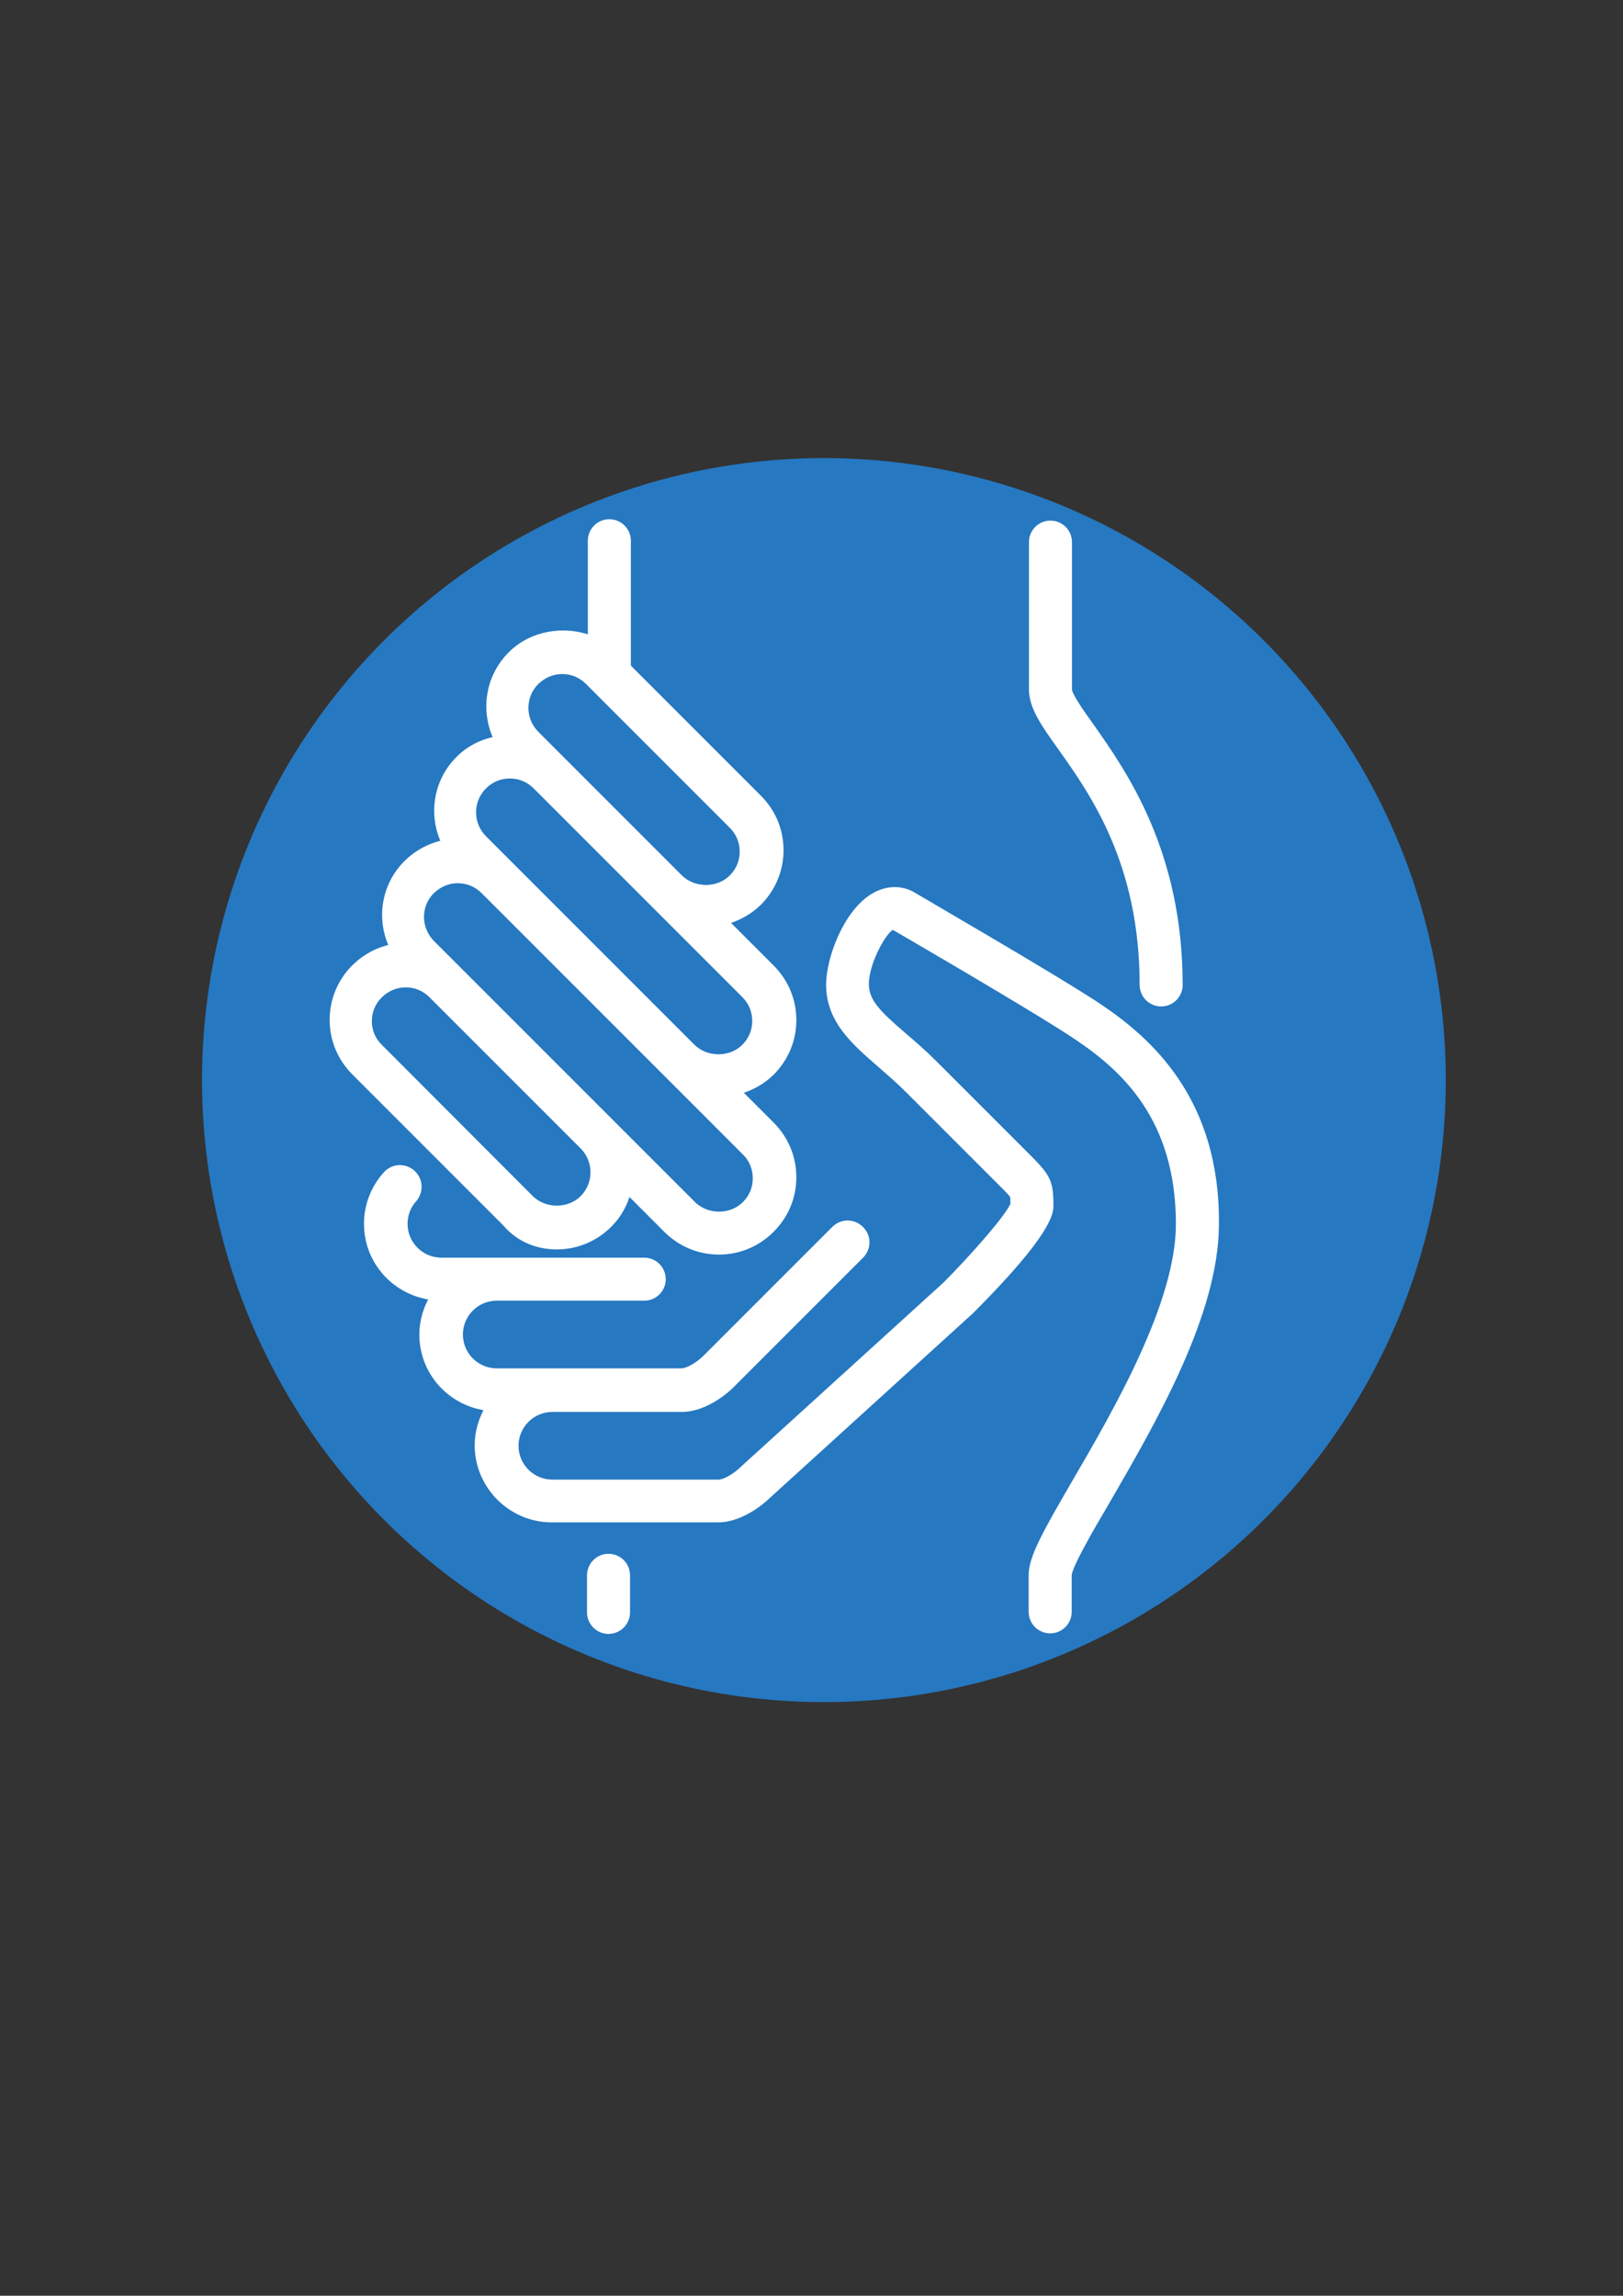 <?xml version="1.0" encoding="UTF-8"?> <!-- Generator: Adobe Illustrator 21.0.0, SVG Export Plug-In . SVG Version: 6.00 Build 0) --> <svg xmlns="http://www.w3.org/2000/svg" xmlns:xlink="http://www.w3.org/1999/xlink" x="0px" y="0px" viewBox="0 0 595.3 841.9" style="enable-background:new 0 0 595.3 841.9;" xml:space="preserve"><rect x="0" y="0" width="595.3" height="841.9" fill="#333333" stroke="none"/> <style type="text/css"> .st0{fill:#2678C1;} .st1{display:none;} .st2{display:inline;} .st3{fill:#FFFFFF;stroke:#FFFFFF;stroke-width:2.058;stroke-miterlimit:10;} .st4{fill:#FFFFFF;stroke:#FFFFFF;stroke-width:2.38;stroke-miterlimit:10;} .st5{fill:#FFFFFF;} .st6{display:inline;fill:#AACA38;} </style> <g id="Ebene_1"> <circle class="st0" cx="302.2" cy="396.1" r="228.1"></circle> </g> <g id="Mitarbeiten" class="st1"> <g class="st2"> <g> <g> <path class="st3" d="M250.9,453c-1.6,0-6.3-5.1-9.4-8.5c-9.3-10.2-23.3-25.7-47.5-25.7c-23.5,0-28.5,6.2-28.5,11.4 c0,3.2,2.5,5.7,5.7,5.7c2.3,0,4.3-1.4,5.1-3.4c1.1-0.6,5.3-2.3,17.6-2.3c19.1,0,30.2,12.1,39.1,21.9 c6.2,6.9,11.1,12.2,17.8,12.2h74c3.2,0,5.7-2.5,5.7-5.7s-2.5-5.7-5.7-5.7L250.9,453L250.9,453z"></path> <path class="st3" d="M265.7,270.4c0.6,1.1,2.3,5.3,2.3,17.6c0,19.1-12.1,30.2-21.9,39.1c-6.9,6.2-12.2,11.1-12.2,17.8v74 c0,3.2,2.5,5.7,5.7,5.7s5.7-2.5,5.7-5.7v-74c0-1.6,5.1-6.3,8.5-9.4c10.2-9.3,25.7-23.3,25.7-47.5c0-23.5-6.2-28.5-11.4-28.5 c-3.2,0-5.7,2.5-5.7,5.7C262.3,267.5,263.7,269.5,265.7,270.4z"></path> <path class="st3" d="M131.5,333.5c0,3.2,2.5,5.7,5.7,5.7h27.6c0.5,2.2,0.8,4.2,0.8,5.7v56.9c0,3.2,2.5,5.7,5.7,5.7 s5.7-2.5,5.7-5.7v-56.9c0-6-2.3-13.6-5.1-22.4c-2.9-9.5-6.3-20.3-6.3-28.8v-51.2c0-3.2,2.5-5.7,5.7-5.7s5.7,2.5,5.7,5.7 c0,3.2,2.5,5.7,5.7,5.7s5.7-2.5,5.7-5.7c0-3.2,2.5-5.7,5.7-5.7s5.7,2.5,5.7,5.7c0,3.2,2.5,5.7,5.7,5.7s5.7-2.5,5.7-5.7 c0-3.2,2.5-5.7,5.7-5.7c3.2,0,5.7,2.5,5.7,5.7c0,3.2,2.5,5.7,5.7,5.7s5.7-2.5,5.7-5.7c0-3.2,2.5-5.7,5.7-5.7 c3.2,0,5.7,2.5,5.7,5.7V288c0,3.2,2.5,5.7,5.7,5.7s5.7-2.5,5.7-5.7v-45.5c0-9.4-7.7-17.1-17.1-17.1c-4.4,0-8.4,1.6-11.4,4.4 c-3-2.7-7-4.4-11.4-4.4c-4.4,0-8.4,1.6-11.4,4.4c-3-2.7-7-4.4-11.4-4.4s-8.4,1.6-11.4,4.4c-3-2.7-7-4.4-11.4-4.4 c-9.4,0-17.1,7.7-17.1,17.1v17.1h-17.1c-3.2,0-5.7,2.5-5.7,5.7s2.5,5.7,5.7,5.7h17.1v22.8c0,10.3,3.6,21.9,6.8,32.2 c0.2,0.7,0.4,1.3,0.6,1.9h-24.5C134,327.8,131.5,330.4,131.5,333.5z"></path> <path class="st3" d="M362.8,347.7c9.3,10.2,23.3,25.7,47.5,25.7c23.5,0,28.5-6.2,28.5-11.4c0-3.2-2.5-5.7-5.7-5.7 c-2.3,0-4.3,1.4-5.1,3.4c-1.1,0.6-5.3,2.3-17.6,2.3c-19.1,0-30.2-12.1-39.1-21.9c-6.2-6.9-11.1-12.2-17.8-12.2h-74 c-3.2,0-5.7,2.5-5.7,5.7s2.5,5.7,5.7,5.7h74C355.1,339.2,359.7,344.3,362.8,347.7z"></path> <path class="st3" d="M307.9,521.3h-56.9c-6,0-13.6,2.3-22.4,5.1c-9.5,2.9-20.3,6.3-28.8,6.3h-51.2c-3.2,0-5.7-2.5-5.7-5.7 s2.5-5.7,5.7-5.7c3.2,0,5.7-2.5,5.7-5.7c0-3.2-2.5-5.7-5.7-5.7s-5.7-2.5-5.7-5.7s2.5-5.7,5.7-5.7c3.2,0,5.7-2.5,5.7-5.7 c0-3.2-2.5-5.7-5.7-5.7s-5.7-2.5-5.7-5.7c0-3.2,2.5-5.7,5.7-5.7c3.2,0,5.7-2.5,5.7-5.7c0-3.2-2.5-5.7-5.7-5.7s-5.7-2.5-5.7-5.7 c0-3.2,2.5-5.7,5.7-5.7h45.5c3.2,0,5.7-2.5,5.7-5.7c0-3.2-2.5-5.7-5.7-5.7h-45.5c-9.4,0-17.1,7.7-17.1,17.1 c0,4.4,1.6,8.4,4.4,11.4c-2.7,3-4.4,7-4.4,11.4s1.6,8.4,4.4,11.4c-2.7,3-4.4,7-4.4,11.4s1.6,8.4,4.4,11.4c-2.7,3-4.4,7-4.4,11.4 c0,9.4,7.7,17.1,17.1,17.1h17.1v17.1c0,3.2,2.5,5.7,5.7,5.7s5.7-2.5,5.7-5.7V544h22.8c10.3,0,21.9-3.6,32.2-6.8 c0.7-0.2,1.3-0.4,1.9-0.6v24.5c0,3.2,2.5,5.7,5.7,5.7s5.7-2.5,5.7-5.7v-27.6c2.2-0.5,4.2-0.8,5.7-0.8h56.9 c3.2,0,5.7-2.5,5.7-5.7C313.6,523.8,311,521.3,307.9,521.3z"></path> <path class="st3" d="M468.5,276.6c2.7-3,4.4-7,4.4-11.4c0-9.4-7.7-17.1-17.1-17.1h-17.1v-17.1c0-3.2-2.5-5.7-5.7-5.7 c-3.2,0-5.7,2.5-5.7,5.7v17.1h-22.8c-10.3,0-21.9,3.6-32.2,6.8c-0.7,0.2-1.3,0.4-1.9,0.6v-24.5c0-3.2-2.5-5.7-5.7-5.7 s-5.7,2.5-5.7,5.7v27.6c-2.2,0.5-4.2,0.8-5.7,0.8h-56.9c-3.2,0-5.7,2.5-5.7,5.7c0,3.2,2.5,5.7,5.7,5.7h56.9 c6,0,13.6-2.3,22.4-5.1c9.5-2.9,20.3-6.3,28.8-6.3h51.2c3.2,0,5.7,2.5,5.7,5.7c0,3.2-2.5,5.7-5.7,5.7s-5.7,2.5-5.7,5.7 s2.5,5.7,5.7,5.7c3.2,0,5.7,2.5,5.7,5.7s-2.5,5.7-5.7,5.7s-5.7,2.5-5.7,5.7s2.5,5.7,5.7,5.7c3.2,0,5.7,2.5,5.7,5.7 c0,3.2-2.5,5.7-5.7,5.7s-5.7,2.5-5.7,5.7s2.5,5.7,5.7,5.7c3.2,0,5.7,2.5,5.7,5.7s-2.5,5.7-5.7,5.7h-45.5c-3.2,0-5.7,2.5-5.7,5.7 s2.5,5.7,5.7,5.7h45.5c9.4,0,17.1-7.7,17.1-17.1c0-4.4-1.6-8.4-4.4-11.4c2.7-3,4.4-7,4.4-11.4s-1.6-8.4-4.4-11.4 c2.7-3,4.4-7,4.4-11.4C472.9,283.6,471.2,279.6,468.5,276.6z"></path> <path class="st3" d="M338.7,521.8c-0.6-1.1-2.3-5.3-2.3-17.6c0-19.1,12.1-30.2,21.9-39.1c6.9-6.2,12.2-11.1,12.2-17.8v-74 c0-3.2-2.5-5.7-5.7-5.7c-3.2,0-5.7,2.5-5.7,5.7v74c0,1.6-5.1,6.3-8.5,9.4c-10.2,9.3-25.7,23.3-25.7,47.5 c0,23.5,6.2,28.5,11.4,28.5c3.2,0,5.7-2.5,5.7-5.7C342,524.7,340.7,522.7,338.7,521.8z"></path> <path class="st3" d="M472.9,458.7c0-3.2-2.5-5.7-5.7-5.7h-27.6c-0.5-2.2-0.8-4.2-0.8-5.7v-56.9c0-3.2-2.5-5.7-5.7-5.7 c-3.2,0-5.7,2.5-5.7,5.7v56.9c0,6,2.3,13.6,5.1,22.4c2.9,9.5,6.3,20.3,6.3,28.8v51.2c0,3.2-2.5,5.7-5.7,5.7s-5.7-2.5-5.7-5.7 c0-3.2-2.5-5.7-5.7-5.7c-3.2,0-5.7,2.5-5.7,5.7c0,3.2-2.5,5.7-5.7,5.7c-3.2,0-5.7-2.5-5.7-5.7c0-3.2-2.5-5.7-5.7-5.7 c-3.2,0-5.7,2.5-5.7,5.7c0,3.2-2.5,5.7-5.7,5.7c-3.2,0-5.7-2.5-5.7-5.7c0-3.2-2.5-5.7-5.7-5.7c-3.2,0-5.7,2.5-5.7,5.7 c0,3.2-2.5,5.7-5.7,5.7c-3.2,0-5.7-2.5-5.7-5.7v-45.5c0-3.2-2.5-5.7-5.7-5.7c-3.2,0-5.7,2.5-5.7,5.7v45.5 c0,9.4,7.7,17.1,17.1,17.1c4.4,0,8.4-1.6,11.4-4.4c3,2.7,7,4.4,11.4,4.4s8.4-1.6,11.4-4.4c3,2.7,7,4.4,11.4,4.4 s8.4-1.6,11.4-4.4c3,2.7,7,4.4,11.4,4.4c9.4,0,17.1-7.7,17.1-17.1v-17.1h17.1c3.2,0,5.7-2.5,5.7-5.7c0-3.2-2.5-5.7-5.7-5.7 h-17.1v-22.8c0-10.3-3.6-21.9-6.8-32.2c-0.2-0.7-0.4-1.3-0.6-1.9h24.5C470.4,464.4,472.9,461.8,472.9,458.7z"></path> </g> </g> </g> </g> <g id="Freiwilliges_Engagement"> <g> <g> <g> <path class="st4" d="M204.2,457c7.2,0,14-2.8,19.2-8c3.5-3.5,5.8-7.8,6.9-12.3l14.2,14.2c5.1,5.1,11.9,8,19.2,8 c7.2,0,14-2.8,19.2-8s8-11.9,8-19.2c0-7.2-2.8-14-8-19.2l-12.3-12.3c4.5-1.2,8.8-3.5,12.3-6.9c5.1-5.1,8-11.9,8-19.2 c0-7.2-2.8-14-8-19.2l-17-17c4.5-1.2,8.8-3.5,12.3-6.9c5.1-5.1,8-11.9,8-19.2s-2.8-14-8-19.2l-48-48v-46.3c0-3.7-3-6.7-6.7-6.7 c-3.7,0-6.7,3-6.7,6.7v36c-9.8-3.8-21.8-1.9-29.4,5.8c-8.4,8.4-10,20.9-5,31.1c-5.3,0.9-10.2,3.3-14.1,7.2 c-8.4,8.4-10,20.8-5.1,30.8c-5.3,1-10.1,3.6-14,7.4c-8.4,8.4-10,20.8-5.1,30.8c-5.3,1-10.1,3.6-14,7.4c-5.1,5.1-8,11.9-8,19.2 c0,7.2,2.8,14,8,19.2l55.4,55.4C190.2,454.2,197,457,204.2,457z M196.6,250c2.6-2.5,5.9-4,9.6-4c3.7,0,7,1.4,9.6,4l2.7,2.7 l50,50c2.6,2.6,4,5.9,4,9.6s-1.4,7-4,9.6c-5.1,5.1-14,5.1-19.2,0l-52.7-52.7C191.3,263.9,191.3,255.3,196.6,250z M177.4,288.3 c2.6-2.6,5.9-4,9.6-4s7,1.4,9.6,4l76.5,76.5c2.6,2.6,4,5.9,4,9.6s-1.4,7-4,9.6c-5.1,5.1-14,5.1-19.2,0l-29.8-29.8L187,317.1l0,0 l-9.6-9.6C172.1,302.2,172.1,293.6,177.4,288.3z M158.3,326.7c2.6-2.5,5.9-4,9.6-4c3.6,0,7,1.4,9.6,4l37.3,37.3l58.5,58.5 c2.6,2.5,4,5.9,4,9.6s-1.4,7-4,9.6c-5.1,5.1-14,5.1-19.2,0l-30.7-30.7l0,0l-27.8-27.8l-37.3-37.3 C153,340.5,153,331.9,158.3,326.7z M135.2,374.5c0-3.7,1.4-7,4-9.6c2.6-2.5,5.9-4,9.6-4c3.7,0,7,1.4,9.6,4l3.9,3.9l51.5,51.5 c5.3,5.3,5.3,13.9,0,19.2c-5.1,5.1-14,5.1-19.2,0L139.2,384C136.6,381.5,135.2,378.1,135.2,374.5z"></path> <path class="st4" d="M419.2,361.2c0,3.7,3,6.7,6.7,6.7c3.7,0,6.7-3,6.7-6.7c0-48.9-20.5-77.8-32.6-95c-3.6-5-8-11.3-8-13.3 v-54.1c0-3.7-3-6.7-6.7-6.7c-3.7,0-6.7,3-6.7,6.7v54.1c0,6.3,4.4,12.6,10.5,21.1C401.1,290.9,419.2,316.5,419.2,361.2z"></path> <path class="st4" d="M223.2,571c-3.7,0-6.7,3-6.7,6.7v13.6c0,3.7,3,6.7,6.7,6.7c3.7,0,6.7-3,6.7-6.7v-13.6 C229.9,574,226.9,571,223.2,571z"></path> <path class="st4" d="M402.7,369c-16-10.6-66-39.5-68.4-41c-4.5-2.3-9.6-1.9-14.1,0.9c-9.9,6.1-16,22.9-16,32.2 c0,13,9.1,20.9,18.8,29.3c3.3,2.9,6.8,5.9,10.2,9.3l33.8,33.8c2.3,2.3,4.4,4.4,4.6,5c0.2,0.4,0.2,1.8,0.2,3.2 c-1.6,4.3-14.1,18.6-24.8,29.4l-74.7,67.9c-1.9,1.9-6.1,4.8-8.8,4.8h-60.9c-7.5,0-13.6-6.1-13.6-13.6s6.1-13.6,13.6-13.6h47.4 c9.3,0,17.5-7.9,18.3-8.8l47.4-47.4c2.7-2.7,2.7-6.9,0-9.6c-2.7-2.7-6.9-2.7-9.6,0l-47.4,47.4c-1.9,1.9-6.1,4.8-8.8,4.8h-47.4 h-20.3c-7.5,0-13.6-6.1-13.6-13.6c0-7.5,6.1-13.6,13.6-13.6h54.1c3.7,0,6.7-3,6.7-6.7s-3-6.7-6.7-6.7h-54.1h-20.3 c-7.5,0-13.6-6.1-13.6-13.6c0-3.3,1.2-6.6,3.4-9c2.5-2.8,2.3-7.1-0.5-9.6c-2.8-2.5-7.1-2.3-9.6,0.6c-4.5,5-6.9,11.4-6.9,18 c0,14,10.6,25.3,24.2,26.8c-2.4,4.1-3.9,8.8-3.9,13.8c0,14,10.6,25.3,24.2,26.8c-2.4,4.1-3.9,8.8-3.9,13.8 c0,14.9,12.2,27.1,27.1,27.1h60.9c9.3,0,17.5-7.9,18.1-8.5l74.7-67.9c29.1-29.1,29.1-36.3,29.1-38.6c0-9-1.1-10.6-8.8-18.3 l-33.8-33.8c-3.8-3.8-7.6-7.1-11-10c-9.3-8-14.1-12.5-14.1-19.1c0-8.5,7.3-21,10.1-21.2c0.5,0.3,51.8,30,67.3,40.4 c17.5,11.7,37.6,30,37.6,68.8c0,29.1-22.8,68.4-38,94.5c-10.8,18.6-16,27.8-16,34.1v13.6c0,3.7,3,6.7,6.7,6.7s6.7-3,6.7-6.7 v-13.5c0.2-3.4,7.6-16.2,14.2-27.4c16.8-29,39.8-68.6,39.8-101.3C446.3,403.4,421.4,381.5,402.7,369z"></path> </g> </g> </g> </g> <g id="Kinderdorfeltern" class="st1"> <g class="st2"> <g> <path class="st5" d="M123.9,475.3v-37.8c0-14.8,12-26.8,26.8-26.8c0.3,0,0.5,0,0.8-0.1c5.5-0.1,10.8-1.3,15.7-3.2l36.3,52.4 c1.4,2.1,3.8,3.3,6.3,3.3s4.9-1.2,6.3-3.3l36.3-52.4c4.9,1.9,10.2,3,15.7,3.2c0.2,0,0.5,0.1,0.8,0.1c8.7,0,16.9,4.2,21.9,11.4 c1.5,2.1,3.9,3.2,6.3,3.2c1.5,0,3.1-0.4,4.4-1.4c3.5-2.4,4.3-7.3,1.9-10.7c-7.6-10.7-19.8-17.3-32.9-17.8c-0.3,0-0.6-0.1-0.9-0.1 c-16.6,0-30.4-12.6-32.3-28.7c4.8-3.5,9.2-7.9,13.2-13.2c7.9-10.7,13.1-24.1,15-38.6c0.6-0.6,1.1-1.4,1.4-2.2 c3.4-8,5-16.5,5-25.3c0-33.9-25.7-61.6-57.2-61.6c-8.1,0-16.1,1.9-23.6,5.5c-2.8,0.2-5.5,0.7-8.2,1.5 c-26.4,7.6-41.3,39.6-33.2,71.1c0.8,3.2,1.9,6.3,3.1,9.3c0.4,0.8,0.8,1.5,1.4,2.2c3,22.3,13.6,40.8,28,51.3 c-1.9,16.2-15.6,28.8-32.3,28.8c-0.3,0-0.5,0-0.8,0.1c-22.6,0.9-40.7,19.4-40.7,42.2V483c0,4.2,3.5,7.7,7.7,7.7 C124.7,490.7,124.2,482.3,123.9,475.3z M187.4,247.5c2-0.6,4.2-0.9,6.3-1c1.2-0.1,2.2-0.4,3.2-0.9c5.7-3,11.7-4.5,17.9-4.5 c22.7,0,41.1,19.9,41.9,44.7c-4.6-3.5-10.4-5.5-16.5-5.5H200c-2,0-3.9-0.6-5.5-1.8c-1.4-1-2.4-2.4-3-4c-1.4-3.6-5-5.8-8.9-5.6 c-3.9,0.2-7.2,2.9-8.1,6.8c-1.9,7.6-5.6,14.5-10.6,20.5C159.9,273.8,169.9,252.5,187.4,247.5z M169.4,312.4 c6.7-6.1,12.2-13.6,15.9-21.8l0.1,0.1c4.2,3.2,9.3,4.9,14.7,4.9h40.1c4.8,0,9,2.8,10.9,6.9c-0.1,16-4.6,30.9-12.8,41.9 c-7.8,10.5-17.8,16.3-28.4,16.3c-9.8,0-19.3-5-26.8-14.2C175.9,337.5,171.1,325.6,169.4,312.4z M209.9,442.1l-29.3-42.4 c7.8-6.5,13.6-15.5,16-25.8c4.2,1.4,8.7,2,13.3,2c4.5,0,9-0.7,13.3-2c2.4,10.3,8.2,19.3,16,25.8L209.9,442.1z"></path> </g> </g> <g class="st2"> <g> <path class="st5" d="M316.3,357.6c-0.8-2.9-1.4-6-1.8-9.1c-0.4-2.7-0.6-5.5-0.7-8.5c-0.6-17.8,4.5-34.7,14.4-47.6 c9.5-12.4,22.3-19.4,36-19.8c0.4,0,10.4-0.6,20.4,4.5c1.2,0.6,2.4,0.9,3.7,0.8c0.1,0,4.1-0.2,4.2-0.2 c11.5,0.1,22.6,5.5,31.1,15.5c8.8,10.3,14,24.2,14.5,39c0.3,8.1-0.9,16-3.3,23.2c-0.7-1.9-1.5-3.8-2.4-5.7 c-7.4-15.7-19.8-28-35.1-34.4c-1.9-0.8-4.1-0.8-6,0c-1.9,0.9-3.5,2.4-4.2,4.4c-1,2.7-2.2,5.5-3.7,8c-4,7.2-12.1,11.4-21.1,11.1 c-1.4-0.1-2.7-0.1-4.1,0c-6.6,0.2-13.1,1.5-19.3,3.7C332.9,345,322.7,350.7,316.3,357.6z M335.2,361.8c2.9-1.9,6-3.5,9.3-4.7 c4.5-1.7,9.4-2.7,14.4-2.8c1,0,2,0,3,0c14.8,0.5,28.2-6.8,35-19c0.4-0.7,0.9-1.5,1.2-2.3c7,4.3,12.9,10.4,17.5,17.8 c-0.1,0.2-0.1,0.4-0.1,0.7c-1.2,14.5-6.2,27.9-14.2,37.6c-7.6,9.1-17,14.2-26.8,14.2C356.4,403.2,340.4,386.1,335.2,361.8z M361.3,416.5c4.3,1.4,8.8,2.1,13.3,2.1c4.6,0,9.1-0.7,13.4-2.1c3.1,13.1,11.5,24.1,22.9,30.6c-4.5,16-19.1,27.5-36.2,27.5 c-17,0-31.8-11.5-36.2-27.5C349.7,440.6,358.2,429.6,361.3,416.5z M468.1,533.3c4.2,0,7.7-3.5,7.7-7.7v-45.4 c0-22.7-18.1-41.3-40.7-42.1c-0.2,0-0.5-0.1-0.8-0.1c-16.7,0-30.4-12.6-32.3-28.8c9.4-6.8,17.1-17.1,22.2-29.6 c0.7,2.4,2.6,4.3,5,5.1c0.7,0.2,1.5,0.4,2.3,0.4c2.3,0,4.6-1.1,6-2.9c10.7-13.7,16.3-31.6,15.7-50.3c-0.6-18.4-7-35.7-18.2-48.6 c-11.4-13.2-26.5-20.6-42.4-20.8c-0.9,0-2.9,0.1-3.3,0.1c-8.2-3.7-16.9-5.5-25.8-5.2c-18.4,0.6-35.4,9.8-47.7,25.9 c-12,15.6-18.3,36-17.5,57.5c0.1,3.6,0.4,7,0.9,10.1c1.2,9.1,3.7,17.8,7.5,26c1.2,2.6,3.7,4.3,6.5,4.5c2.8,0.1,5.5-1.2,7-3.7 c0.6-1,1.4-2.3,2.3-3.5c3.5,10.4,8.6,19.7,15.3,27.1c2.8,3.2,5.9,5.9,9.1,8.2c-1.9,16.2-15.6,28.8-32.3,28.8 c-0.3,0-0.5,0-0.8,0.1c-22.6,0.8-40.7,19.4-40.7,42.1v45.4c0,4.2,3.5,7.7,7.7,7.7c9.3,0,7.9-8.6,7.7-15.3v-37.8 c0-14.8,12-26.8,26.8-26.8c0.3,0,0.5,0,0.8-0.1c2.7-0.1,5.2-0.4,7.8-0.9c6.7,21.9,27,37.5,50.6,37.5c23.5,0,43.9-15.6,50.6-37.5 c2.5,0.5,5.1,0.8,7.8,0.9c0.2,0,0.5,0.1,0.8,0.1c14.8,0,26.8,12,26.8,26.8v37.8C459.3,526.9,463.4,533.3,468.1,533.3z"></path> </g> </g> </g> <g id="Ebene_1_Kopie" class="st1"> <circle class="st6" cx="302.2" cy="396.1" r="228.1"></circle> </g> <g id="AllgemeineSpende" class="st1"> <g class="st2"> <g> <g> <path class="st5" d="M285.3,548l-12.8-56.1c-0.1-0.3-0.2-0.7-0.3-1c-2.6-6.7-5.6-13.4-9-19.6c-0.1-0.1-0.1-0.2-0.2-0.3 l-52.3-86.8c-5.9-11.3-18.9-16.6-30.7-13.3l-9.8-83.5c-1.7-14.6-15-25-29.6-23.3c-14.6,1.7-25,15-23.3,29.5v0.1l10.3,79.5 c2.6,20.1,9.1,39.1,19.3,56.7l50.9,86.7c0.1,0.1,0.1,0.2,0.2,0.3c2.9,4.4,5,9.1,6.3,14.2l8.1,30.6c3.2,12.2,14.7,19.4,30.8,19.4 H260c7.3,0,14.3-3,19.3-8.3c4.9-5.2,7.4-12.1,6.9-19.2C286,551.7,285.7,549.8,285.3,548z M268.5,562.7c-2.2,2.3-5.3,3.7-8.5,3.7 h-16.9c-5.4,0-14.6-1.1-16.5-8.5l-8.1-30.6c-1.7-6.5-4.5-12.7-8.1-18.4l-50.8-86.6c-9.2-15.8-15.1-32.9-17.4-51.1l-10.3-79.5 c-0.8-6.5,3.9-12.4,10.4-13.1s12.4,3.9,13.1,10.4l10.7,91.1c-5.7,7.5-7.1,17.7-3.1,26.8c0.2,0.5,0.4,0.9,0.6,1.3 c0.1,0.2,0.2,0.3,0.2,0.5l21.1,34.9c1.4,2.3,3.9,3.6,6.3,3.6c1.3,0,2.6-0.4,3.8-1.1c3.5-2.1,4.6-6.6,2.5-10.1l-20.9-34.6 c-0.1-0.2-0.2-0.2-0.2-0.4c-2.5-5.7-0.2-12.2,5.1-15.2c5.8-2.9,13-0.6,15.9,5.2c0.1,0.2,0.2,0.3,0.2,0.5l52.4,86.8 c3,5.5,5.7,11.3,7.9,17.2l12.6,55.6c0.2,1.1,0.5,2.3,0.5,3.4C271.7,557.6,270.6,560.5,268.5,562.7z"></path> <path class="st5" d="M207.1,451.6c-2.1-3.5-6.6-4.6-10.1-2.5c-3.5,2.1-4.6,6.6-2.5,10.1l4.7,7.8c1.4,2.3,3.9,3.6,6.3,3.6 c1.3,0,2.6-0.4,3.8-1.1c3.5-2.1,4.6-6.6,2.5-10.1L207.1,451.6z"></path> <path class="st5" d="M463.7,264.1c-14.6-1.7-27.8,8.8-29.5,23.3l-9.8,83.5c-11.9-3.3-24.9,2-30.7,13.3L341.3,471 c-0.1,0.1-0.2,0.2-0.2,0.3c-3.4,6.3-6.4,12.9-9,19.6c-0.2,0.3-0.2,0.6-0.3,1L319.1,548c-0.4,1.6-0.6,3.2-0.8,4.7 c-0.7,7.3,1.7,14.5,6.6,19.9c5,5.4,12,8.5,19.4,8.5h16.9c16.1,0,27.6-7.3,30.8-19.4l8.1-30.6c1.4-5.1,3.5-9.8,6.3-14.2 c0.1-0.1,0.2-0.2,0.2-0.3l50.8-86.7c10.3-17.4,16.8-36.5,19.3-56.7l10.3-79.5v-0.1C488.7,279.1,478.3,265.8,463.7,264.1z M472.4,291.8l-10.3,79.5c-2.3,18.1-8.2,35.3-17.4,51.1L394,509.1c-3.6,5.7-6.3,11.9-8.1,18.4l-8.1,30.6 c-2,7.3-11.2,8.5-16.5,8.5h-16.9c-3.2,0-6.3-1.4-8.5-3.8c-2.2-2.3-3.2-5.4-2.9-8.6c0.1-0.9,0.2-1.9,0.5-2.8l12.6-55.6 c2.3-5.9,4.9-11.7,7.9-17.2l52.4-86.8c0.1-0.2,0.2-0.3,0.2-0.5c2.9-5.8,10.1-8.2,15.9-5.2c5.4,2.9,7.6,9.5,5.1,15.2 c-0.1,0.2-0.2,0.2-0.2,0.4l-20.8,34.6c-2.1,3.5-1,8,2.5,10.1c1.2,0.8,2.5,1.1,3.8,1.1c2.5,0,4.9-1.3,6.3-3.6l21-34.9 c0.1-0.2,0.2-0.3,0.2-0.5c0.2-0.5,0.5-0.8,0.6-1.3c4-9.1,2.5-19.3-3.1-26.8l10.7-91.1c0.8-6.5,6.6-11.2,13.1-10.4 C468.5,279.5,473.2,285.4,472.4,291.8z"></path> <path class="st5" d="M407.4,449.1c-3.5-2.1-8-1-10.1,2.5l-4.7,7.8c-2.1,3.5-1,8,2.5,10.1c1.2,0.8,2.5,1.1,3.8,1.1 c2.5,0,4.9-1.3,6.3-3.6l4.7-7.8C412,455.7,410.9,451.1,407.4,449.1z"></path> <path class="st5" d="M362.2,374c18.6-17.8,41.7-40.1,41.7-65.9c0-30.5-24.9-55.3-55.3-55.3c-19.1,0-36.3,9.8-46.4,25.2 c-10-15.3-27.3-25.2-46.4-25.2c-30.5,0-55.3,24.9-55.3,55.3c0,25.8,23.1,48.1,41.7,65.9c2.9,2.9,5.8,5.6,8.4,8.2 c23.2,23.2,46.4,44.5,46.6,44.7c1.4,1.3,3.2,2,5,2c1.8,0,3.6-0.7,5-2c0.2-0.2,24.6-22.7,46.6-44.6 C356.3,379.5,359.2,376.8,362.2,374z M343.3,371.7c-15.8,15.8-32.9,32-41.2,39.7c-8-7.5-24.5-23-41.2-39.6 c-2.7-2.7-5.6-5.4-8.6-8.4c-16.5-15.9-37.2-35.7-37.2-55.3c0-22.4,18.2-40.6,40.6-40.6c18.4,0,34.5,12.4,39.2,30.2 c0.8,3.2,3.8,5.5,7.1,5.5c3.3,0,6.3-2.3,7.1-5.5c4.7-17.8,20.8-30.2,39.2-30.2c22.4,0,40.6,18.2,40.6,40.6 c0,19.6-20.6,39.4-37.2,55.3C348.9,366.2,346.1,369,343.3,371.7z"></path> <path class="st5" d="M366.6,325.4c-2.9-2.9-7.6-2.9-10.4-0.1l-6.9,6.7c-2.9,2.9-2.9,7.6-0.1,10.4c1.4,1.4,3.3,2.2,5.3,2.2 c1.9,0,3.8-0.7,5.2-2.1l6.9-6.7C369.5,332.9,369.5,328.2,366.6,325.4z"></path> <path class="st5" d="M325.3,355.7l-22.4,22.1c-2.9,2.9-2.9,7.6-0.1,10.4c1.4,1.4,3.3,2.2,5.3,2.2c1.9,0,3.8-0.7,5.2-2.1 l22.4-22.1c2.9-2.9,2.9-7.6,0.1-10.4C332.8,352.9,328.2,352.9,325.3,355.7z"></path> </g> </g> </g> </g> <g id="Projektspende" class="st1"> <g class="st2"> <g> <g> <path class="st5" d="M359.8,306.4c2.1,0,4.3-0.8,5.9-2.4l7.6-7.5c3.3-3.2,3.3-8.5,0.1-11.9c-3.2-3.3-8.5-3.3-11.9-0.1l-7.6,7.5 c-3.3,3.2-3.3,8.5-0.1,11.9C355.4,305.7,357.6,306.4,359.8,306.4z"></path> <path class="st5" d="M327,318.5L302.1,343c-3.3,3.2-3.3,8.5-0.1,11.9c1.7,1.7,3.8,2.5,6,2.5c2.1,0,4.3-0.8,5.9-2.4l24.9-24.5 c3.3-3.2,3.3-8.5,0.1-11.9C335.6,315.3,330.3,315.3,327,318.5z"></path> <path class="st5" d="M373,406.1c-8.2,1.3-46.1,7.8-63.7,18.7v-30.1c7.5-7,29.2-27.3,49.1-47.2c2.9-2.9,6-5.9,9.3-9.1 c20.8-20,46.6-44.7,46.6-73.6c0-34.1-27.7-61.8-61.8-61.8c-21.2,0-40.4,10.8-51.6,27.8c-11.2-17-30.4-27.8-51.6-27.8 c-34-0.1-61.8,27.7-61.8,61.8c0,28.9,25.7,53.6,46.5,73.5c3.3,3.2,6.5,6.2,9.3,9.1c20.9,20.9,41.9,40.5,49.1,47.2v92.2 c-17.5-10.9-55.5-17.4-63.7-18.7c-2.6-0.4-5.3,0.4-7.2,2.4c-1.9,1.9-2.8,4.6-2.4,7.2c1.5,9.2,9.3,55.6,22.8,68.9 c7.4,7.4,17.4,11.6,27.9,11.6c8.2,0,16-2.5,22.7-7.2v45.3c0,4.6,3.8,8.4,8.4,8.4c4.6,0,8.4-3.8,8.4-8.4V489.1 c6.6,4.6,14.4,7.2,22.7,7.2c10.6,0,20.4-4.1,27.9-11.6c13.3-13.3,21.3-59.7,22.8-68.9c0.4-2.6-0.4-5.3-2.4-7.2 C378.5,406.6,375.8,405.7,373,406.1z M290.8,527.8l-16.5-16.5c-3.3-3.3-8.6-3.3-11.9,0c-3.3,3.3-3.3,8.6,0,11.9l16.5,16.5 c-2.8,1.2-5.8,1.8-8.9,1.8c-6,0-11.8-2.4-16-6.6c-5.8-5.8-12-28.6-15.9-48c19.4,3.8,42.1,10.1,48,15.9 C292.7,509.6,294.3,519.5,290.8,527.8z M301,379.5c-9-8.4-27.3-25.6-45.6-44c-3.1-3.1-6.2-6.1-9.6-9.3 c-18.4-17.7-41.3-39.7-41.3-61.4c0-24.8,20.1-45,45-45c20.4,0,38.3,13.8,43.5,33.5c1,3.7,4.3,6.3,8.1,6.3s7.2-2.5,8.1-6.3 c5.2-19.7,23.1-33.5,43.5-33.5c24.8,0,45,20.1,45,45c0,21.7-22.9,43.7-41.3,61.4c-3.4,3.2-6.5,6.3-9.6,9.3 C329.2,353.1,310.2,370.9,301,379.5z M348.1,472.8c-6.7,6.7-16.7,8.3-24.9,4.8l16.5-16.5c3.3-3.3,3.3-8.6,0-11.9 c-3.3-3.3-8.6-3.3-11.9,0l-16.5,16.5c-1.2-2.8-1.8-5.8-1.8-8.9c0-6,2.4-11.8,6.6-16c5.8-5.8,28.6-12,48-15.9 C360.1,444.2,353.9,467,348.1,472.8z"></path> </g> </g> </g> </g> <g id="SpendenStattSchenken" class="st1"> <g class="st2"> <g> <g> <path class="st5" d="M431,445.6l-65-119.2h1.5c4.6,0,8.3-3.7,8.3-8.3v-49.6c0-4.6-3.7-8.3-8.3-8.3h-26.2l24.3-51.9 c1.2-2.6,1-5.5-0.5-7.9c-1.5-2.4-4.1-3.8-7-3.8H241.1c-2.8,0-5.5,1.5-7,3.8c-1.5,2.4-1.7,5.4-0.5,7.9l24.3,51.9h-26.2 c-4.6,0-8.3,3.7-8.3,8.3v49.6c0,4.6,3.7,8.3,8.3,8.3h1.5l-65,119.2c-12,22-15.5,47.7-9.7,72.1c5.8,24.6,20.4,45.8,41.1,59.8 c18.9,12.8,41,19.5,64,19.5h72c22.9,0,45-6.8,64-19.5c20.8-14,35.3-35.3,41.1-59.8C446.4,493.3,443.1,467.7,431,445.6z M254.1,213H270l15.6,34c1.4,3.1,4.4,4.8,7.5,4.8c1.2,0,2.3-0.2,3.4-0.7c4.1-1.9,6-6.8,4.1-11l-12.4-27.1h57L323,260.1h-46.7 L254.1,213z M240,276.7h119.2v33.1H240V276.7z M390.3,563.8c-16.2,10.9-35.1,16.7-54.7,16.7h-72c-19.6,0-38.6-5.8-54.7-16.7 c-35.9-24.2-47.2-71.7-26.1-110.2l69.3-127.2h95.1l69.3,127.2C437.5,492.1,426.3,539.5,390.3,563.8z"></path> <path class="st5" d="M335.7,404.6c-14.4,0-27.6,6.8-36,17.7c-8.4-10.9-21.6-17.7-36-17.7c-25.1,0-45.5,20.4-45.5,45.5 c0,21.2,18.4,38.9,33.2,53c2.3,2.2,4.5,4.3,6.5,6.3c18,18,36.1,34.7,36.3,34.8c1.6,1.5,3.6,2.2,5.6,2.2c2,0,4.1-0.7,5.6-2.2 c0.2-0.2,19.2-17.7,36.2-34.8c2-2,4.2-4.1,6.5-6.3c14.8-14.2,33.2-31.9,33.2-53C381.2,424.9,360.7,404.6,335.7,404.6z M336.5,491.2c-2.4,2.2-4.6,4.4-6.7,6.5c-11.3,11.3-23.3,22.7-30.2,29.1c-6.7-6.2-18.5-17.4-30.2-29.1c-2.2-2.2-4.4-4.3-6.7-6.5 c-12.5-12-28.1-27.1-28.1-41.1c0-16,13-29,29-29c13.2,0,24.7,8.9,28.1,21.6c1,3.6,4.2,6.2,8,6.2c3.8,0,7-2.6,8-6.2 c3.3-12.7,14.9-21.6,28.1-21.6c16,0,29,13,29,29C364.6,464.2,349.1,479.2,336.5,491.2z"></path> <path class="st5" d="M336,457.5l-5.3,5.2c-3.2,3.2-3.3,8.4-0.1,11.7c1.7,1.7,3.7,2.5,5.9,2.5c2.1,0,4.2-0.8,5.8-2.4l5.3-5.2 c3.2-3.2,3.3-8.4,0.1-11.7C344.5,454.4,339.3,454.3,336,457.5z"></path> <path class="st5" d="M312,481.2l-17.4,17.1c-3.2,3.2-3.3,8.4-0.1,11.7c1.7,1.7,3.7,2.5,5.9,2.5c2.1,0,4.2-0.8,5.8-2.4l17.4-17.1 c3.2-3.2,3.3-8.4,0.1-11.7C320.4,478,315.2,478,312,481.2z"></path> </g> </g> </g> </g> </svg> 